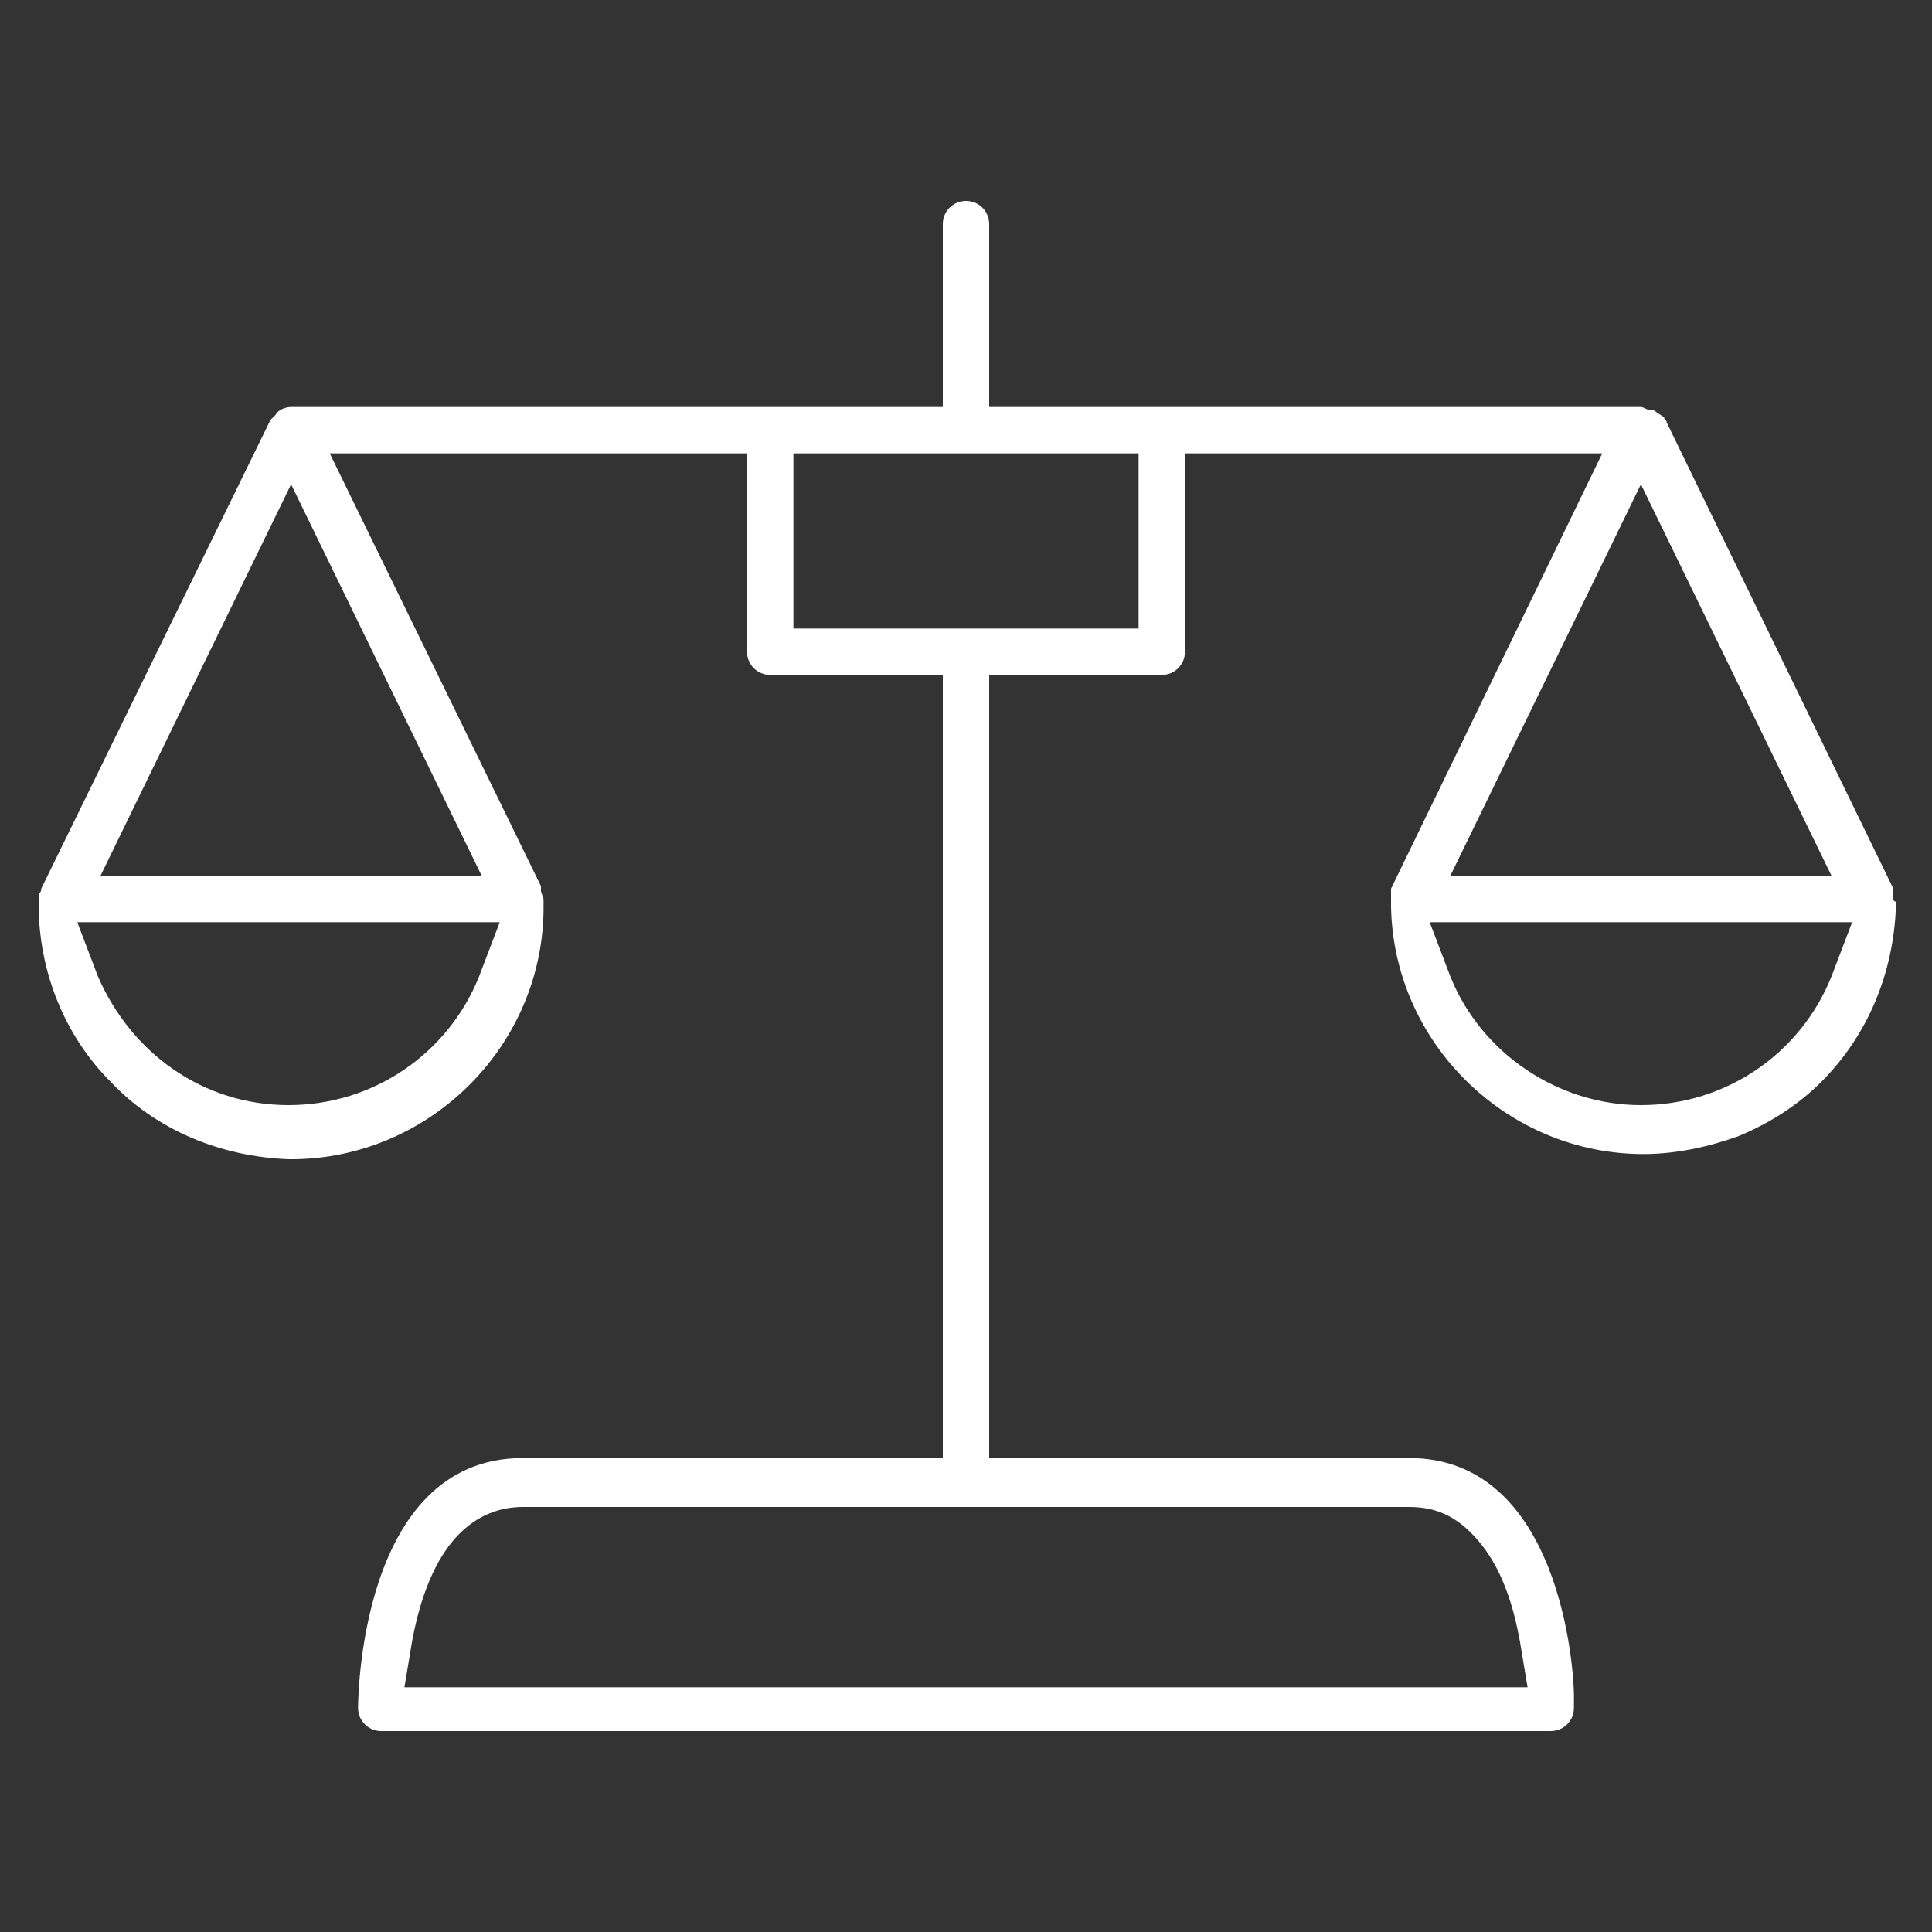 <?xml version="1.0" encoding="utf-8"?>
<!-- Generator: Adobe Illustrator 24.0.2, SVG Export Plug-In . SVG Version: 6.00 Build 0)  -->
<svg version="1.1" id="Layer_1" xmlns="http://www.w3.org/2000/svg" xmlns:xlink="http://www.w3.org/1999/xlink" x="0px" y="0px"
	 viewBox="0 0 75 75" style="enable-background:new 0 0 75 75;" xml:space="preserve">
<rect x="0" y="0" width="75" height="75" fill="#333333" stroke="none"/>
<style type="text/css">
	.st0{fill:#FFFFFF;}
</style>
<path class="st0" d="M73.5,34.9l0-0.2c0-0.1,0-0.1,0-0.2l0,0l-8.8-18.1c0-0.1-0.1-0.1-0.1-0.2L64.3,16c0,0-0.1-0.1-0.2-0.1l-0.1,0
	c-0.1,0-0.2-0.1-0.3-0.1H38.4V8.7c0-0.5-0.4-0.9-0.9-0.9c-0.5,0-0.9,0.4-0.9,0.9v7.1H11.3c-0.2,0-0.5,0.1-0.6,0.3
	c-0.1,0.1-0.2,0.2-0.2,0.2L1.6,34.5c0,0.1,0,0.1-0.1,0.2l0,0.2c0,0.1,0,0.1,0,0.2c0,2.6,1,5.1,2.8,6.9c1.8,1.9,4.3,2.9,6.9,3h0.1
	c5.3,0,9.7-4.3,9.8-9.6V35c0,0,0-0.1,0-0.1L21,34.6c0,0,0-0.1,0-0.2l0,0l-8.2-16.8h16.2v7.7c0,0.5,0.4,0.9,0.9,0.9h6.7v30.4H20.3
	c-6.4,0-6.4,9.6-6.4,9.7c0,0.5,0.4,0.9,0.9,0.9h45.4c0.5,0,0.9-0.4,0.9-0.9c0-0.1,0-0.2,0-0.2l0-0.3c0-0.9-0.5-9.2-6.4-9.2H38.4
	V26.2h6.7c0.5,0,0.9-0.4,0.9-0.9v-7.7h16.2l-8.2,16.9c0,0.1,0,0.1,0,0.2l0,0.2c0,0,0,0.1,0,0.1l0,0.2c0.1,5.3,4.5,9.6,9.8,9.6
	c1.3,0,2.6-0.3,3.7-0.7c1.2-0.5,2.3-1.2,3.2-2.1c1.8-1.8,2.8-4.2,2.9-6.8V35C73.5,35,73.5,34.9,73.5,34.9z M18.6,37.9
	c-1.2,3-4.1,5-7.4,5s-6.1-2-7.4-5l-0.8-2.1h16.4L18.6,37.9z M18.7,34H3.9l7.4-15.2L18.7,34z M54.7,58.5c0.8,0,1.6,0.2,2.4,1
	c0.8,0.8,1.5,2,1.9,4.2l0.3,1.8H15.7l0.3-1.8c0.8-4.3,2.8-5.2,4.3-5.2H54.7z M44.2,24.4H30.8v-6.8h13.4V24.4z M63.7,18.8L71.1,34
	H56.3L63.7,18.8z M71.1,37.9c-1.2,3-4.1,5-7.4,5c-3.2,0-6.2-2-7.4-5l-0.8-2.1h16.4L71.1,37.9z"/>
</svg>
